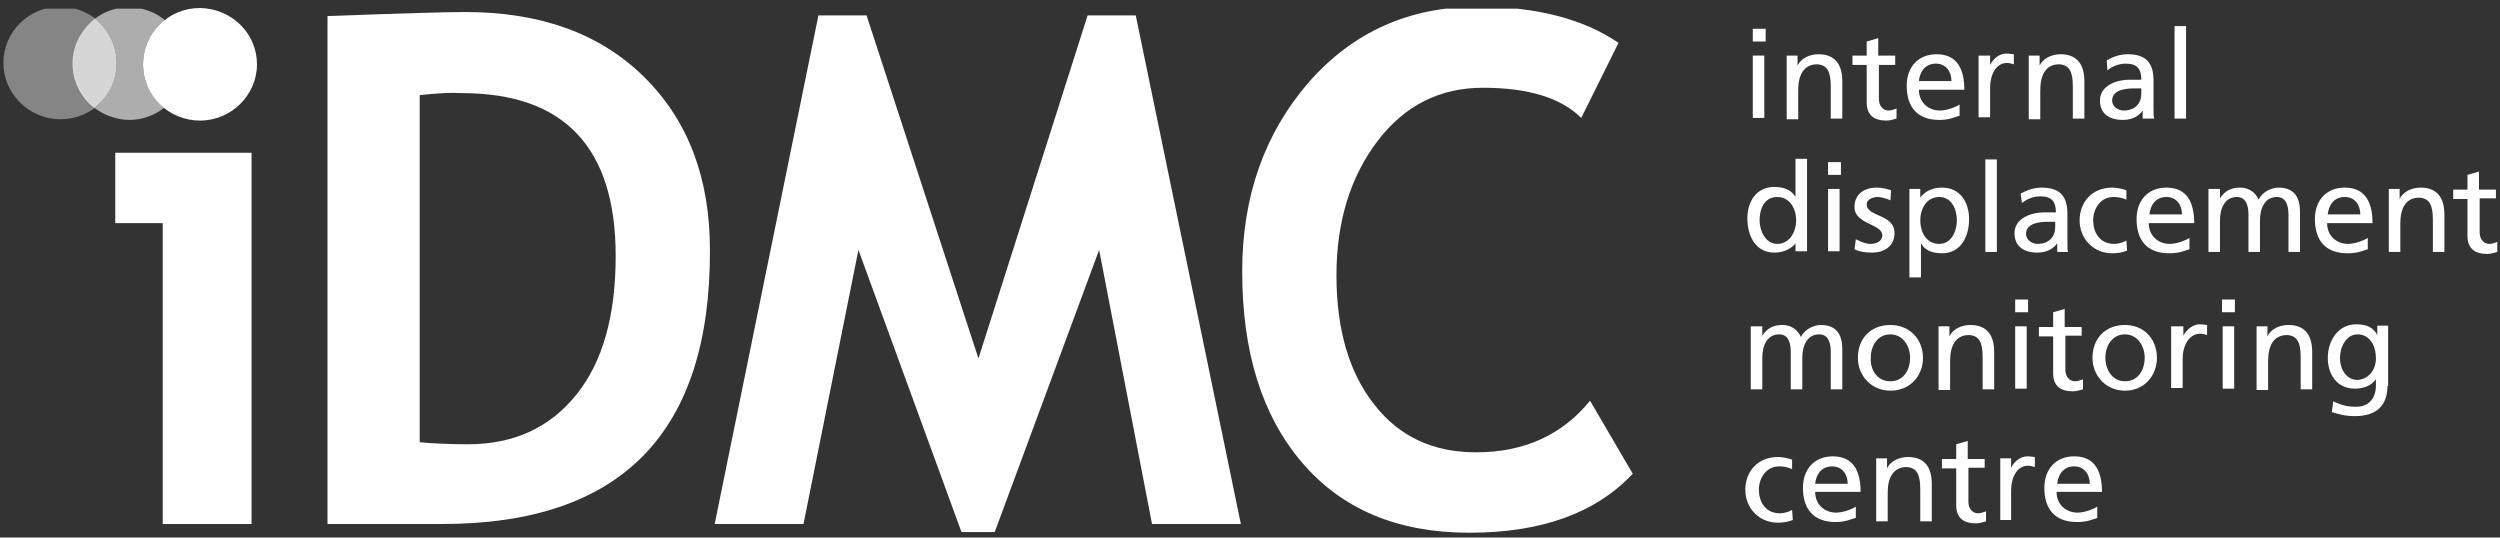 <svg width="200" height="43" viewBox="0 0 200 43" fill="none" xmlns="http://www.w3.org/2000/svg">
<rect x="0" y="0" width="200" height="43" fill="#333333" stroke="none"/>
<g clip-path="url(#clip0_1831_5)">
<path d="M13.019 41.922V17.85H9.222V12.221H20.125V41.922H13.019Z" fill="white"/>
<path d="M35.368 41.921H26.2V1.284C32.059 1.069 35.693 0.962 37.212 0.962C43.233 0.962 48.007 2.677 51.533 6.162C55.059 9.647 56.794 14.258 56.794 19.994C56.849 34.63 49.688 41.921 35.368 41.921ZM33.578 7.61V35.381C34.771 35.488 36.019 35.542 37.429 35.542C41.118 35.542 43.993 34.201 46.108 31.574C48.224 28.947 49.254 25.248 49.254 20.477C49.254 11.791 45.132 7.449 36.941 7.449C36.127 7.395 35.042 7.449 33.578 7.61Z" fill="white"/>
<path d="M99.268 41.921H92.162L87.931 19.994L79.577 42.565H76.919L68.674 19.994L64.28 41.921H57.174L65.474 1.23H69.325L78.275 28.679L87.009 1.23H90.86L99.268 41.921Z" fill="white"/>
<path d="M129.482 3.428L126.499 9.433C124.871 7.824 122.267 7.02 118.633 7.02C115.216 7.02 112.395 8.414 110.225 11.256C108.055 14.097 106.916 17.689 106.916 22.032C106.916 26.374 107.947 29.859 109.954 32.379C111.961 34.952 114.673 36.185 118.091 36.185C121.942 36.185 124.98 34.791 127.204 32.057L130.621 37.901C127.638 41.064 123.298 42.618 117.548 42.618C111.798 42.618 107.35 40.742 104.15 36.989C100.949 33.236 99.376 28.143 99.376 21.71C99.376 15.705 101.166 10.666 104.692 6.591C108.218 2.57 112.72 0.533 118.253 0.533C122.864 0.533 126.661 1.498 129.482 3.428Z" fill="white"/>
<path d="M20.558 5.144C20.558 7.61 18.497 9.647 16.002 9.647C13.507 9.647 11.445 7.663 11.445 5.144C11.445 2.677 13.452 0.64 16.002 0.64C18.551 0.694 20.558 2.677 20.558 5.144Z" fill="white"/>
<path opacity="0.6" d="M10.361 9.594C9.33 9.594 8.354 9.218 7.54 8.629C8.625 7.825 9.33 6.484 9.33 5.037C9.33 3.589 8.625 2.302 7.594 1.498C8.354 0.909 9.276 0.587 10.306 0.587C11.391 0.587 12.422 0.962 13.181 1.606C12.151 2.41 11.446 3.696 11.446 5.144C11.446 6.538 12.097 7.771 13.127 8.629C12.368 9.218 11.391 9.594 10.361 9.594Z" fill="white"/>
<path d="M13.182 8.629C12.151 7.824 11.5 6.538 11.5 5.144C11.5 3.696 12.151 2.463 13.236 1.605C14.267 2.41 14.917 3.696 14.917 5.09C14.917 6.538 14.212 7.824 13.182 8.629Z" fill="white"/>
<path opacity="0.4" d="M4.828 9.54C2.333 9.54 0.271 7.503 0.271 5.037C0.271 2.57 2.279 0.533 4.828 0.533C5.913 0.533 6.835 0.908 7.649 1.498C6.564 2.302 5.859 3.643 5.859 5.09C5.859 6.538 6.564 7.771 7.595 8.629C6.781 9.218 5.859 9.54 4.828 9.54Z" fill="white"/>
<path opacity="0.8" d="M7.541 8.628C6.51 7.824 5.805 6.538 5.805 5.09C5.805 3.643 6.51 2.356 7.595 1.498C8.625 2.302 9.331 3.589 9.331 5.036C9.331 6.538 8.625 7.824 7.541 8.628Z" fill="white"/>
<path d="M141.253 3.321H140.223V2.302H141.253V3.321ZM140.223 4.447H141.145V9.433H140.223V4.447Z" fill="white"/>
<path d="M142.881 4.447H143.803V5.251C144.074 4.662 144.779 4.34 145.485 4.34C146.786 4.34 147.383 5.144 147.383 6.484V9.487H146.461V6.913C146.461 5.734 146.19 5.198 145.376 5.144C144.291 5.144 143.857 6.002 143.857 7.235V9.54H142.935V4.447H142.881Z" fill="white"/>
<path d="M151.669 5.197H150.313V7.931C150.313 8.521 150.693 8.843 151.072 8.843C151.343 8.843 151.56 8.736 151.723 8.682V9.486C151.506 9.54 151.235 9.647 150.91 9.647C149.933 9.647 149.336 9.218 149.336 8.199V5.197H148.197V4.447H149.336V3.321L150.259 3.053V4.447H151.615V5.197H151.669Z" fill="white"/>
<path d="M156.713 9.272C156.333 9.379 155.954 9.594 155.14 9.594C153.35 9.594 152.536 8.522 152.536 6.86C152.536 5.358 153.458 4.34 154.923 4.34C156.604 4.34 157.147 5.573 157.147 7.181H153.513C153.513 8.2 154.272 8.843 155.194 8.843C155.791 8.843 156.55 8.522 156.767 8.361V9.272H156.713ZM156.116 6.484C156.116 5.734 155.682 5.09 154.869 5.09C153.946 5.09 153.567 5.841 153.513 6.484H156.116Z" fill="white"/>
<path d="M158.34 4.447H159.208V5.198C159.48 4.661 159.968 4.286 160.51 4.286C160.781 4.286 160.944 4.34 161.107 4.34V5.144C160.944 5.09 160.727 5.037 160.564 5.037C159.751 5.037 159.208 5.841 159.208 7.074V9.379H158.286V4.447H158.34Z" fill="white"/>
<path d="M162.246 4.447H163.168V5.251C163.439 4.662 164.145 4.34 164.85 4.34C166.152 4.34 166.748 5.144 166.748 6.484V9.487H165.826V6.913C165.826 5.734 165.555 5.198 164.741 5.144C163.656 5.144 163.222 6.002 163.222 7.235V9.54H162.3V4.447H162.246Z" fill="white"/>
<path d="M168.539 4.822C169.027 4.554 169.569 4.34 170.22 4.34C171.685 4.34 172.281 5.037 172.281 6.431V8.522C172.281 9.111 172.281 9.379 172.336 9.487H171.413V8.843C171.197 9.165 170.708 9.594 169.84 9.594C168.756 9.594 167.996 9.111 167.996 8.039C167.996 6.806 169.406 6.377 170.329 6.377C170.708 6.377 170.98 6.377 171.305 6.377C171.305 5.519 170.98 5.09 170.057 5.09C169.515 5.09 168.972 5.305 168.593 5.627L168.539 4.822ZM171.305 7.074C171.088 7.074 170.925 7.074 170.708 7.074C170.22 7.074 168.972 7.128 168.972 8.039C168.972 8.575 169.515 8.843 169.895 8.843C170.817 8.843 171.305 8.254 171.305 7.503V7.074Z" fill="white"/>
<path d="M174.885 2.088H173.963V9.486H174.885V2.088Z" fill="white"/>
<path d="M143.695 19.405C143.423 19.78 142.827 20.209 141.959 20.209C140.44 20.209 139.789 18.869 139.789 17.475C139.789 16.134 140.494 14.955 141.959 14.955C142.827 14.955 143.369 15.277 143.64 15.759V12.703H144.563V20.102H143.64V19.405H143.695ZM142.176 19.512C143.206 19.512 143.695 18.493 143.695 17.635C143.695 16.724 143.206 15.759 142.176 15.759C141.145 15.759 140.765 16.724 140.765 17.635C140.765 18.386 141.199 19.512 142.176 19.512Z" fill="white"/>
<path d="M147.275 13.99H146.244V12.971H147.275V13.99ZM146.244 15.116H147.166V20.102H146.244V15.116Z" fill="white"/>
<path d="M148.468 19.136C148.848 19.351 149.336 19.512 149.607 19.512C150.041 19.512 150.583 19.351 150.583 18.815C150.583 17.903 148.359 17.957 148.359 16.563C148.359 15.544 149.119 15.008 150.149 15.008C150.583 15.008 150.963 15.116 151.289 15.223L151.234 16.027C151.017 15.92 150.475 15.759 150.258 15.759C149.77 15.759 149.336 15.973 149.336 16.349C149.336 17.367 151.56 17.099 151.56 18.654C151.56 19.726 150.692 20.209 149.77 20.209C149.282 20.209 148.793 20.155 148.359 19.941L148.468 19.136Z" fill="white"/>
<path d="M152.699 15.116H153.621V15.812C153.893 15.437 154.435 15.008 155.357 15.008C156.822 15.008 157.527 16.188 157.527 17.528C157.527 18.922 156.876 20.262 155.357 20.262C154.435 20.262 153.947 19.941 153.676 19.458V22.192H152.753V15.116H152.699ZM155.14 15.759C154.11 15.759 153.621 16.724 153.621 17.635C153.621 18.493 154.055 19.512 155.14 19.512C156.171 19.512 156.551 18.386 156.551 17.635C156.551 16.724 156.117 15.759 155.14 15.759Z" fill="white"/>
<path d="M159.75 12.756H158.828V20.155H159.75V12.756Z" fill="white"/>
<path d="M161.649 15.491C162.138 15.223 162.68 15.008 163.331 15.008C164.796 15.008 165.392 15.705 165.392 17.099V19.19C165.392 19.78 165.392 20.048 165.446 20.155H164.579V19.458C164.362 19.78 163.873 20.209 163.005 20.209C161.921 20.209 161.161 19.726 161.161 18.654C161.161 17.421 162.571 16.992 163.494 16.992C163.873 16.992 164.145 16.992 164.47 16.992C164.47 16.134 164.145 15.705 163.222 15.705C162.68 15.705 162.138 15.92 161.758 16.241L161.649 15.491ZM164.416 17.742C164.199 17.742 164.036 17.742 163.819 17.742C163.331 17.742 162.083 17.796 162.083 18.707C162.083 19.244 162.626 19.512 163.005 19.512C163.928 19.512 164.416 18.922 164.416 18.171V17.742Z" fill="white"/>
<path d="M170.112 15.973C169.732 15.812 169.407 15.759 169.081 15.759C168.051 15.759 167.454 16.67 167.454 17.635C167.454 18.547 167.942 19.512 169.136 19.512C169.461 19.512 169.841 19.404 170.112 19.244L170.166 20.048C169.787 20.209 169.353 20.262 168.973 20.262C167.454 20.262 166.369 19.083 166.369 17.635C166.369 16.134 167.4 15.008 168.973 15.008C169.353 15.008 169.841 15.116 170.112 15.223V15.973Z" fill="white"/>
<path d="M175.157 19.941C174.777 20.048 174.397 20.262 173.53 20.262C171.739 20.262 170.926 19.19 170.926 17.528C170.926 16.027 171.848 15.008 173.313 15.008C174.994 15.008 175.537 16.241 175.537 17.85H171.902C171.902 18.868 172.662 19.512 173.584 19.512C174.18 19.512 174.94 19.19 175.157 19.029V19.941ZM174.56 17.153C174.56 16.402 174.126 15.759 173.313 15.759C172.39 15.759 172.011 16.509 171.956 17.153H174.56Z" fill="white"/>
<path d="M176.73 15.116H177.598V15.866C177.978 15.276 178.466 15.008 179.225 15.008C179.822 15.008 180.419 15.33 180.69 15.973C181.015 15.276 181.829 15.008 182.263 15.008C183.565 15.008 183.999 15.812 183.999 16.938V20.155H183.077V17.153C183.077 16.509 182.914 15.759 182.154 15.759C181.178 15.759 180.798 16.67 180.798 17.635V20.155H179.876V17.153C179.876 16.509 179.713 15.759 178.954 15.759C177.978 15.759 177.598 16.67 177.598 17.635V20.155H176.676V15.116H176.73Z" fill="white"/>
<path d="M189.422 19.941C189.043 20.048 188.663 20.262 187.795 20.262C186.005 20.262 185.191 19.19 185.191 17.528C185.191 16.027 186.114 15.008 187.578 15.008C189.26 15.008 189.802 16.241 189.802 17.85H186.168C186.168 18.868 186.927 19.512 187.849 19.512C188.446 19.512 189.206 19.19 189.422 19.029V19.941ZM188.826 17.153C188.826 16.402 188.392 15.759 187.578 15.759C186.656 15.759 186.276 16.509 186.222 17.153H188.826Z" fill="white"/>
<path d="M191.05 15.116H191.972V15.92C192.243 15.33 192.948 15.008 193.654 15.008C194.955 15.008 195.552 15.812 195.552 17.153V20.155H194.63V17.582C194.63 16.402 194.359 15.866 193.545 15.812C192.46 15.812 192.026 16.67 192.026 17.85V20.155H191.104V15.116H191.05Z" fill="white"/>
<path d="M199.729 15.866H198.373V18.6C198.373 19.19 198.753 19.512 199.133 19.512C199.404 19.512 199.621 19.404 199.784 19.351V20.155C199.567 20.209 199.296 20.316 198.97 20.316C197.994 20.316 197.397 19.887 197.397 18.868V15.92H196.258V15.169H197.397V13.99L198.319 13.722V15.169H199.675V15.866H199.729Z" fill="white"/>
<path d="M140.115 26.106H140.983V26.856C141.362 26.267 141.851 25.998 142.61 25.998C143.207 25.998 143.803 26.32 144.075 26.963C144.4 26.267 145.214 25.998 145.648 25.998C146.95 25.998 147.384 26.803 147.384 27.929V31.145H146.461V28.143C146.461 27.5 146.299 26.749 145.539 26.749C144.563 26.749 144.183 27.66 144.183 28.625V31.145H143.261V28.143C143.261 27.5 143.098 26.749 142.339 26.749C141.362 26.749 140.983 27.66 140.983 28.625V31.145H140.061V26.106H140.115Z" fill="white"/>
<path d="M151.235 25.998C152.753 25.998 153.838 27.124 153.838 28.625C153.838 30.073 152.808 31.253 151.235 31.253C149.716 31.253 148.631 30.073 148.631 28.625C148.631 27.071 149.662 25.998 151.235 25.998ZM151.235 30.502C152.319 30.502 152.808 29.537 152.808 28.625C152.808 27.66 152.211 26.749 151.235 26.749C150.204 26.749 149.662 27.66 149.662 28.625C149.607 29.483 150.095 30.502 151.235 30.502Z" fill="white"/>
<path d="M155.031 26.106H155.953V26.91C156.225 26.32 156.93 25.998 157.635 25.998C158.937 25.998 159.534 26.803 159.534 28.143V31.145H158.611V28.572C158.611 27.392 158.34 26.856 157.527 26.803C156.442 26.803 156.008 27.66 156.008 28.894V31.199H155.085V26.106H155.031Z" fill="white"/>
<path d="M162.245 24.98H161.215V23.961H162.245V24.98ZM161.215 26.106H162.137V31.092H161.215V26.106Z" fill="white"/>
<path d="M166.585 26.856H165.229V29.591C165.229 30.18 165.609 30.502 165.988 30.502C166.259 30.502 166.476 30.395 166.639 30.341V31.145C166.422 31.199 166.151 31.306 165.826 31.306C164.849 31.306 164.252 30.877 164.252 29.859V26.91H163.113V26.159H164.252V24.98L165.175 24.712V26.159H166.531V26.856H166.585Z" fill="white"/>
<path d="M170.003 25.998C171.522 25.998 172.553 27.124 172.553 28.625C172.553 30.073 171.522 31.253 170.003 31.253C168.484 31.253 167.399 30.073 167.399 28.625C167.399 27.071 168.43 25.998 170.003 25.998ZM170.003 30.502C171.088 30.502 171.576 29.537 171.576 28.625C171.576 27.66 170.98 26.749 170.003 26.749C168.973 26.749 168.43 27.66 168.43 28.625C168.43 29.483 168.918 30.502 170.003 30.502Z" fill="white"/>
<path d="M173.8 26.106H174.668V26.857C174.939 26.321 175.481 25.945 175.97 25.945C176.241 25.945 176.404 25.999 176.566 25.999V26.803C176.404 26.75 176.187 26.696 176.024 26.696C175.21 26.696 174.614 27.5 174.614 28.733V31.038H173.691V26.106H173.8Z" fill="white"/>
<path d="M178.79 24.98H177.76V23.961H178.79V24.98ZM177.814 26.106H178.736V31.092H177.814V26.106Z" fill="white"/>
<path d="M180.473 26.106H181.395V26.91C181.666 26.32 182.371 25.998 183.076 25.998C184.378 25.998 184.975 26.803 184.975 28.143V31.145H184.053V28.572C184.053 27.392 183.782 26.856 182.968 26.803C181.883 26.803 181.449 27.66 181.449 28.894V31.199H180.527V26.106H180.473Z" fill="white"/>
<path d="M190.996 30.878C190.996 32.379 190.183 33.29 188.392 33.29C187.85 33.29 187.362 33.236 186.548 32.968L186.657 32.111C187.362 32.432 187.796 32.54 188.501 32.54C189.477 32.54 190.074 31.896 190.074 30.824V30.341C189.694 30.878 189.043 31.092 188.392 31.092C186.928 31.092 186.223 29.913 186.223 28.626C186.223 27.339 186.982 25.945 188.501 25.945C189.423 25.945 189.911 26.267 190.183 26.803V26.052H191.05V30.878H190.996ZM190.074 28.68C190.074 27.661 189.586 26.75 188.609 26.75C187.687 26.75 187.199 27.768 187.199 28.626C187.199 29.591 187.742 30.395 188.609 30.395C189.477 30.341 190.074 29.591 190.074 28.68Z" fill="white"/>
<path d="M143.369 37.525C142.989 37.364 142.664 37.311 142.338 37.311C141.308 37.311 140.711 38.222 140.711 39.187C140.711 40.098 141.199 41.063 142.392 41.063C142.718 41.063 143.098 40.956 143.369 40.795L143.423 41.6C143.043 41.76 142.609 41.814 142.23 41.814C140.711 41.814 139.626 40.635 139.626 39.187C139.626 37.686 140.657 36.56 142.23 36.56C142.609 36.56 143.098 36.667 143.369 36.775V37.525Z" fill="white"/>
<path d="M148.413 41.439C148.033 41.546 147.654 41.761 146.84 41.761C145.05 41.761 144.236 40.689 144.236 39.027C144.236 37.526 145.158 36.507 146.623 36.507C148.305 36.507 148.847 37.74 148.847 39.348H145.213C145.213 40.367 145.972 41.01 146.894 41.01C147.491 41.01 148.25 40.689 148.467 40.528V41.439H148.413ZM147.816 38.705C147.816 37.954 147.383 37.311 146.569 37.311C145.647 37.311 145.267 38.062 145.213 38.705H147.816Z" fill="white"/>
<path d="M150.041 36.667H150.963V37.471C151.234 36.882 151.94 36.56 152.645 36.56C153.947 36.56 154.543 37.364 154.543 38.705V41.707H153.621V39.133C153.621 37.954 153.35 37.418 152.536 37.364C151.451 37.364 151.017 38.222 151.017 39.401V41.707H150.095V36.667H150.041Z" fill="white"/>
<path d="M158.829 37.418H157.473V40.153C157.473 40.742 157.853 41.064 158.232 41.064C158.504 41.064 158.721 40.957 158.883 40.903V41.707C158.666 41.761 158.395 41.868 158.07 41.868C157.093 41.868 156.497 41.439 156.497 40.421V37.472H155.357V36.721H156.497V35.542L157.419 35.274V36.721H158.775V37.418H158.829Z" fill="white"/>
<path d="M160.021 36.668H160.889V37.418C161.161 36.882 161.649 36.507 162.191 36.507C162.462 36.507 162.625 36.56 162.788 36.56V37.365C162.625 37.311 162.408 37.257 162.246 37.257C161.432 37.257 160.889 38.062 160.889 39.295V41.6H160.021V36.668Z" fill="white"/>
<path d="M167.779 41.439C167.399 41.546 167.02 41.761 166.152 41.761C164.362 41.761 163.548 40.689 163.548 39.027C163.548 37.526 164.47 36.507 165.935 36.507C167.616 36.507 168.159 37.74 168.159 39.348H164.524C164.524 40.367 165.284 41.01 166.206 41.01C166.803 41.01 167.562 40.689 167.779 40.528V41.439ZM167.182 38.705C167.182 37.954 166.748 37.311 165.935 37.311C165.012 37.311 164.633 38.062 164.578 38.705H167.182Z" fill="white"/>
</g>
<defs>
<clipPath id="clip0_1831_5">
<rect width="200" height="42.193" fill="white" transform="translate(0 0.694)"/>
</clipPath>
</defs>
</svg>
